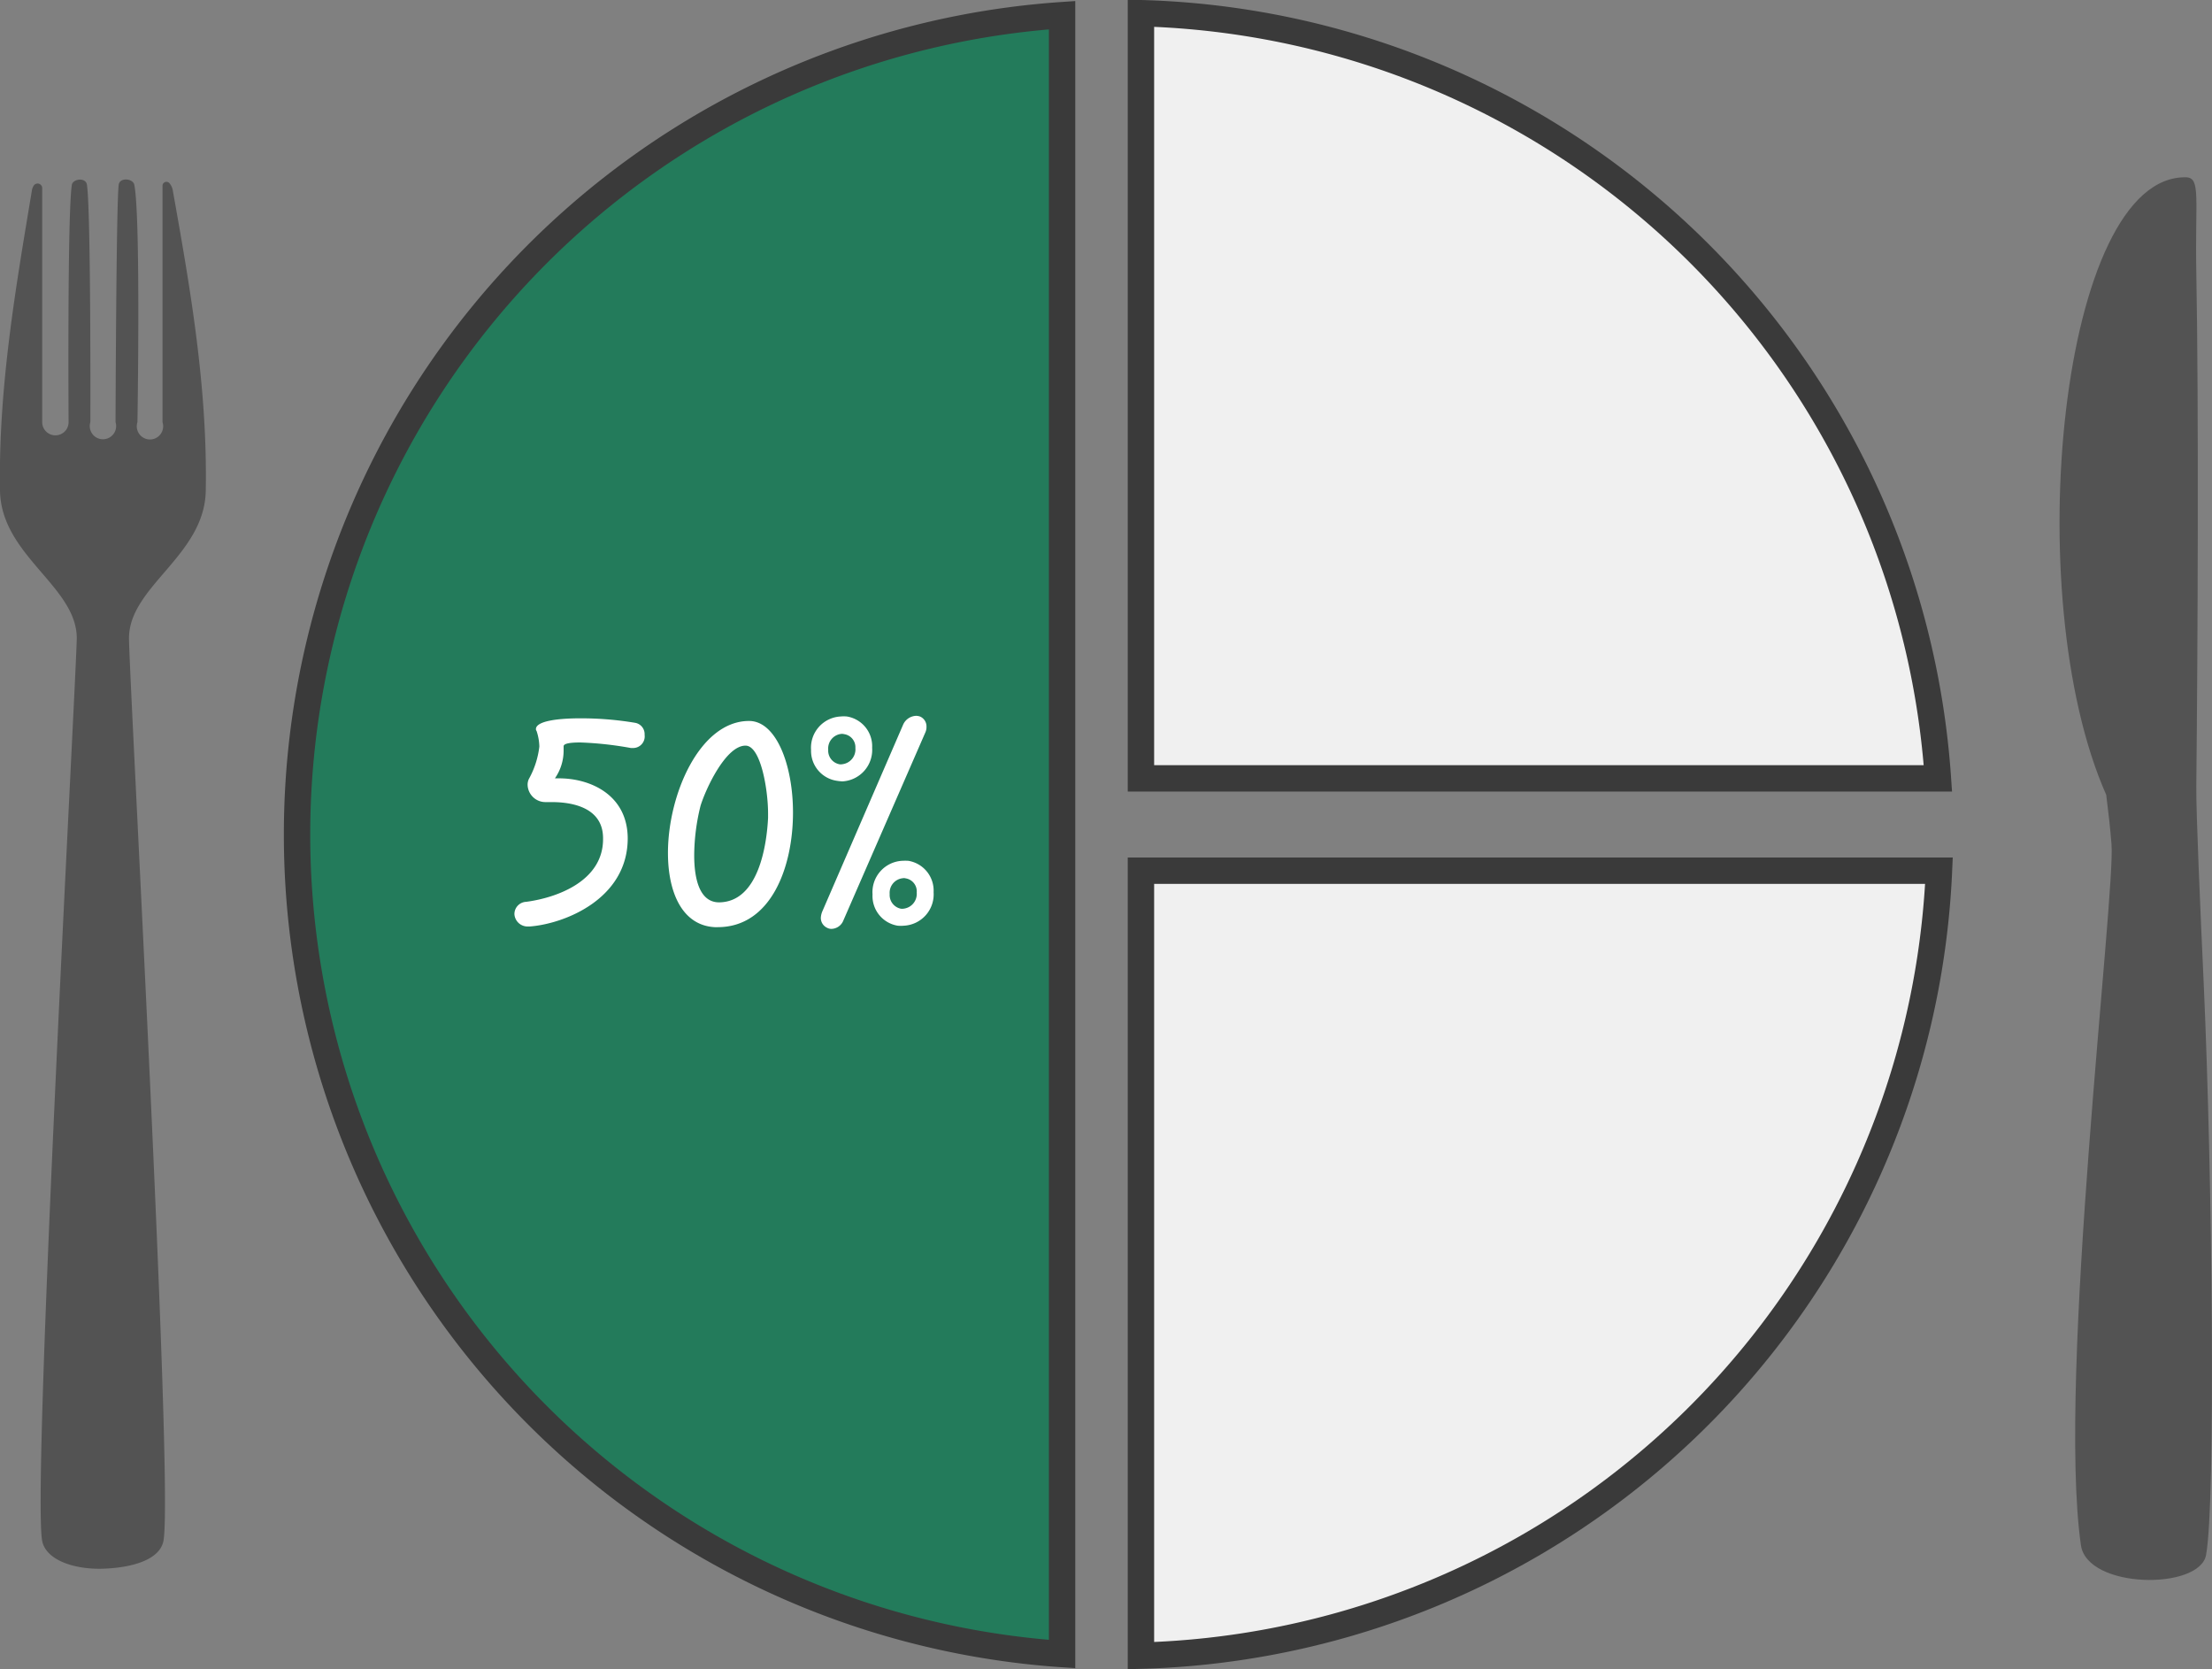 <svg xmlns="http://www.w3.org/2000/svg" viewBox="0 0 167.7 126.53"><rect x="0" y="0" width="167.7" height="126.53" fill="#808080" stroke="none"/><defs><style>.cls-1{opacity:0.35;}.cls-2{fill:#237b5b;}.cls-3{fill:none;stroke:#3a3a3a;stroke-miterlimit:10;stroke-width:2px;}.cls-4{fill:#f0f0f0;}.cls-5{fill:#fff;}</style></defs><g id="Слой_2" data-name="Слой 2"><g id="Слой_1-2" data-name="Слой 1"><path class="cls-1" d="M15.6,37.2c.14-7.84-1.19-15.43-2.49-22.71a1.18,1.18,0,0,0-.26-.6.3.3,0,0,0-.53.2V32a1,1,0,1,1-1.9,0s.26-15.58-.24-18c-.1-.48-1.1-.57-1.18,0-.19,1.4-.24,18-.24,18a1,1,0,1,1-1.91,0s.05-16-.26-18c-.1-.59-1.07-.43-1.14,0C5.1,16.11,5.2,32,5.2,32a1,1,0,0,1-1,1,1,1,0,0,1-1-1V14.27a.35.35,0,0,0-.66-.17,1,1,0,0,0-.13.39C1.2,21.77-.13,29.36,0,37.2c.09,4.9,5.77,7.22,5.82,11.13,0,2.36-3.38,63.89-2.63,68.43.25,1.48,2.41,2.22,4.61,2.15s4.35-.67,4.6-2.15c.75-4.54-2.65-66.07-2.62-68.43C9.83,44.42,15.51,42.1,15.6,37.2Z"/><path class="cls-1" d="M167.25,117.87c.74-4,.48-28.62-.17-43.13-.26-5.72-.59-13.06-.57-15.13.11-10.42.19-28.81,0-39-.1-5.5.35-7.12-.75-7.17-9.53-.26-12.78,31.68-6.08,46.81.16,1.24.3,2.48.4,3.74.32,3.77-4.13,40.4-2.32,53.13C158.23,120.46,166.76,120.55,167.25,117.87Z"/><path class="cls-2" d="M22.52,63.26a62.27,62.27,0,0,0,58,62.12V1.15A62.26,62.26,0,0,0,22.52,63.26Z"/><path class="cls-3" d="M22.52,63.26a62.27,62.27,0,0,0,58,62.12V1.15A62.26,62.26,0,0,0,22.52,63.26Z"/><path class="cls-4" d="M86.5,1V59h60.42A62.25,62.25,0,0,0,86.5,1Z"/><path class="cls-3" d="M86.5,1V59h60.42A62.25,62.25,0,0,0,86.5,1Z"/><path class="cls-4" d="M86.5,125.5A62.25,62.25,0,0,0,147,66H86.5Z"/><path class="cls-3" d="M86.5,125.5A62.25,62.25,0,0,0,147,66H86.5Z"/><path class="cls-5" d="M40.63,55.27c0-.6,1.59-.82,3.36-.82a24.8,24.8,0,0,1,4.16.34.87.87,0,0,1,.72.91.88.88,0,0,1-.84,1l-.2,0A26.39,26.39,0,0,0,44,56.28c-.74,0-1.27.07-1.27.29s0,.21,0,.33A3.69,3.69,0,0,1,42.07,59h.32c2.37,0,5.18,1.25,5.2,4.54,0,4.63-4.84,6.5-7.44,6.69H40a1,1,0,0,1-1-.93.93.93,0,0,1,.89-.94c2.35-.31,5.83-1.58,5.83-4.75v-.07c0-2.5-2.69-2.74-3.89-2.74h-.48A1.35,1.35,0,0,1,40,59.49a1,1,0,0,1,.1-.45,6.63,6.63,0,0,0,.79-2.45,4,4,0,0,0-.21-1.18A.24.24,0,0,1,40.63,55.27Z"/><path class="cls-5" d="M50.64,64.65c0-4.44,2.42-10,6.15-10,2.06,0,3.33,3.34,3.33,6.94,0,4.17-1.68,8.69-5.71,8.69h-.22C51.72,70.15,50.64,67.65,50.64,64.65ZM58.23,62v-.34c0-1.82-.56-5.14-1.71-5.14h0c-1.49,0-3,3.24-3.41,4.56a15.88,15.88,0,0,0-.48,3.75c0,1.85.43,3.57,1.89,3.57C57.53,68.37,58.13,64,58.23,62Z"/><path class="cls-5" d="M61.49,56.85a2.37,2.37,0,0,1,2.25-2.54,2.58,2.58,0,0,1,.46,0,2.28,2.28,0,0,1,1.92,2.37,2.39,2.39,0,0,1-2.26,2.55,4.12,4.12,0,0,1-.45-.05A2.29,2.29,0,0,1,61.49,56.85Zm2.45,12.92a1,1,0,0,1-.89.64.69.69,0,0,1-.36-.09.82.82,0,0,1-.46-.75,1.45,1.45,0,0,1,.12-.5l6.12-14.14a1.12,1.12,0,0,1,1-.67,1,1,0,0,1,.27.05.81.81,0,0,1,.5.77,1,1,0,0,1-.09.45Zm-.15-14.14a1.11,1.11,0,0,0-1,1.2,1.05,1.05,0,0,0,.84,1.1.53.53,0,0,0,.22,0,1.13,1.13,0,0,0,1-1.23A1,1,0,0,0,64,55.65.68.68,0,0,0,63.79,55.63ZM66.15,67.8a2.38,2.38,0,0,1,2.25-2.55,4.28,4.28,0,0,1,.46,0,2.29,2.29,0,0,1,1.92,2.38,2.38,2.38,0,0,1-2.26,2.54,2.68,2.68,0,0,1-.46,0A2.28,2.28,0,0,1,66.15,67.8Zm2.3-1.23a1.11,1.11,0,0,0-1,1.2,1.06,1.06,0,0,0,.84,1.11.75.75,0,0,0,.21,0,1.13,1.13,0,0,0,1-1.22,1,1,0,0,0-.84-1.08A.47.47,0,0,0,68.45,66.57Z"/></g></g></svg>